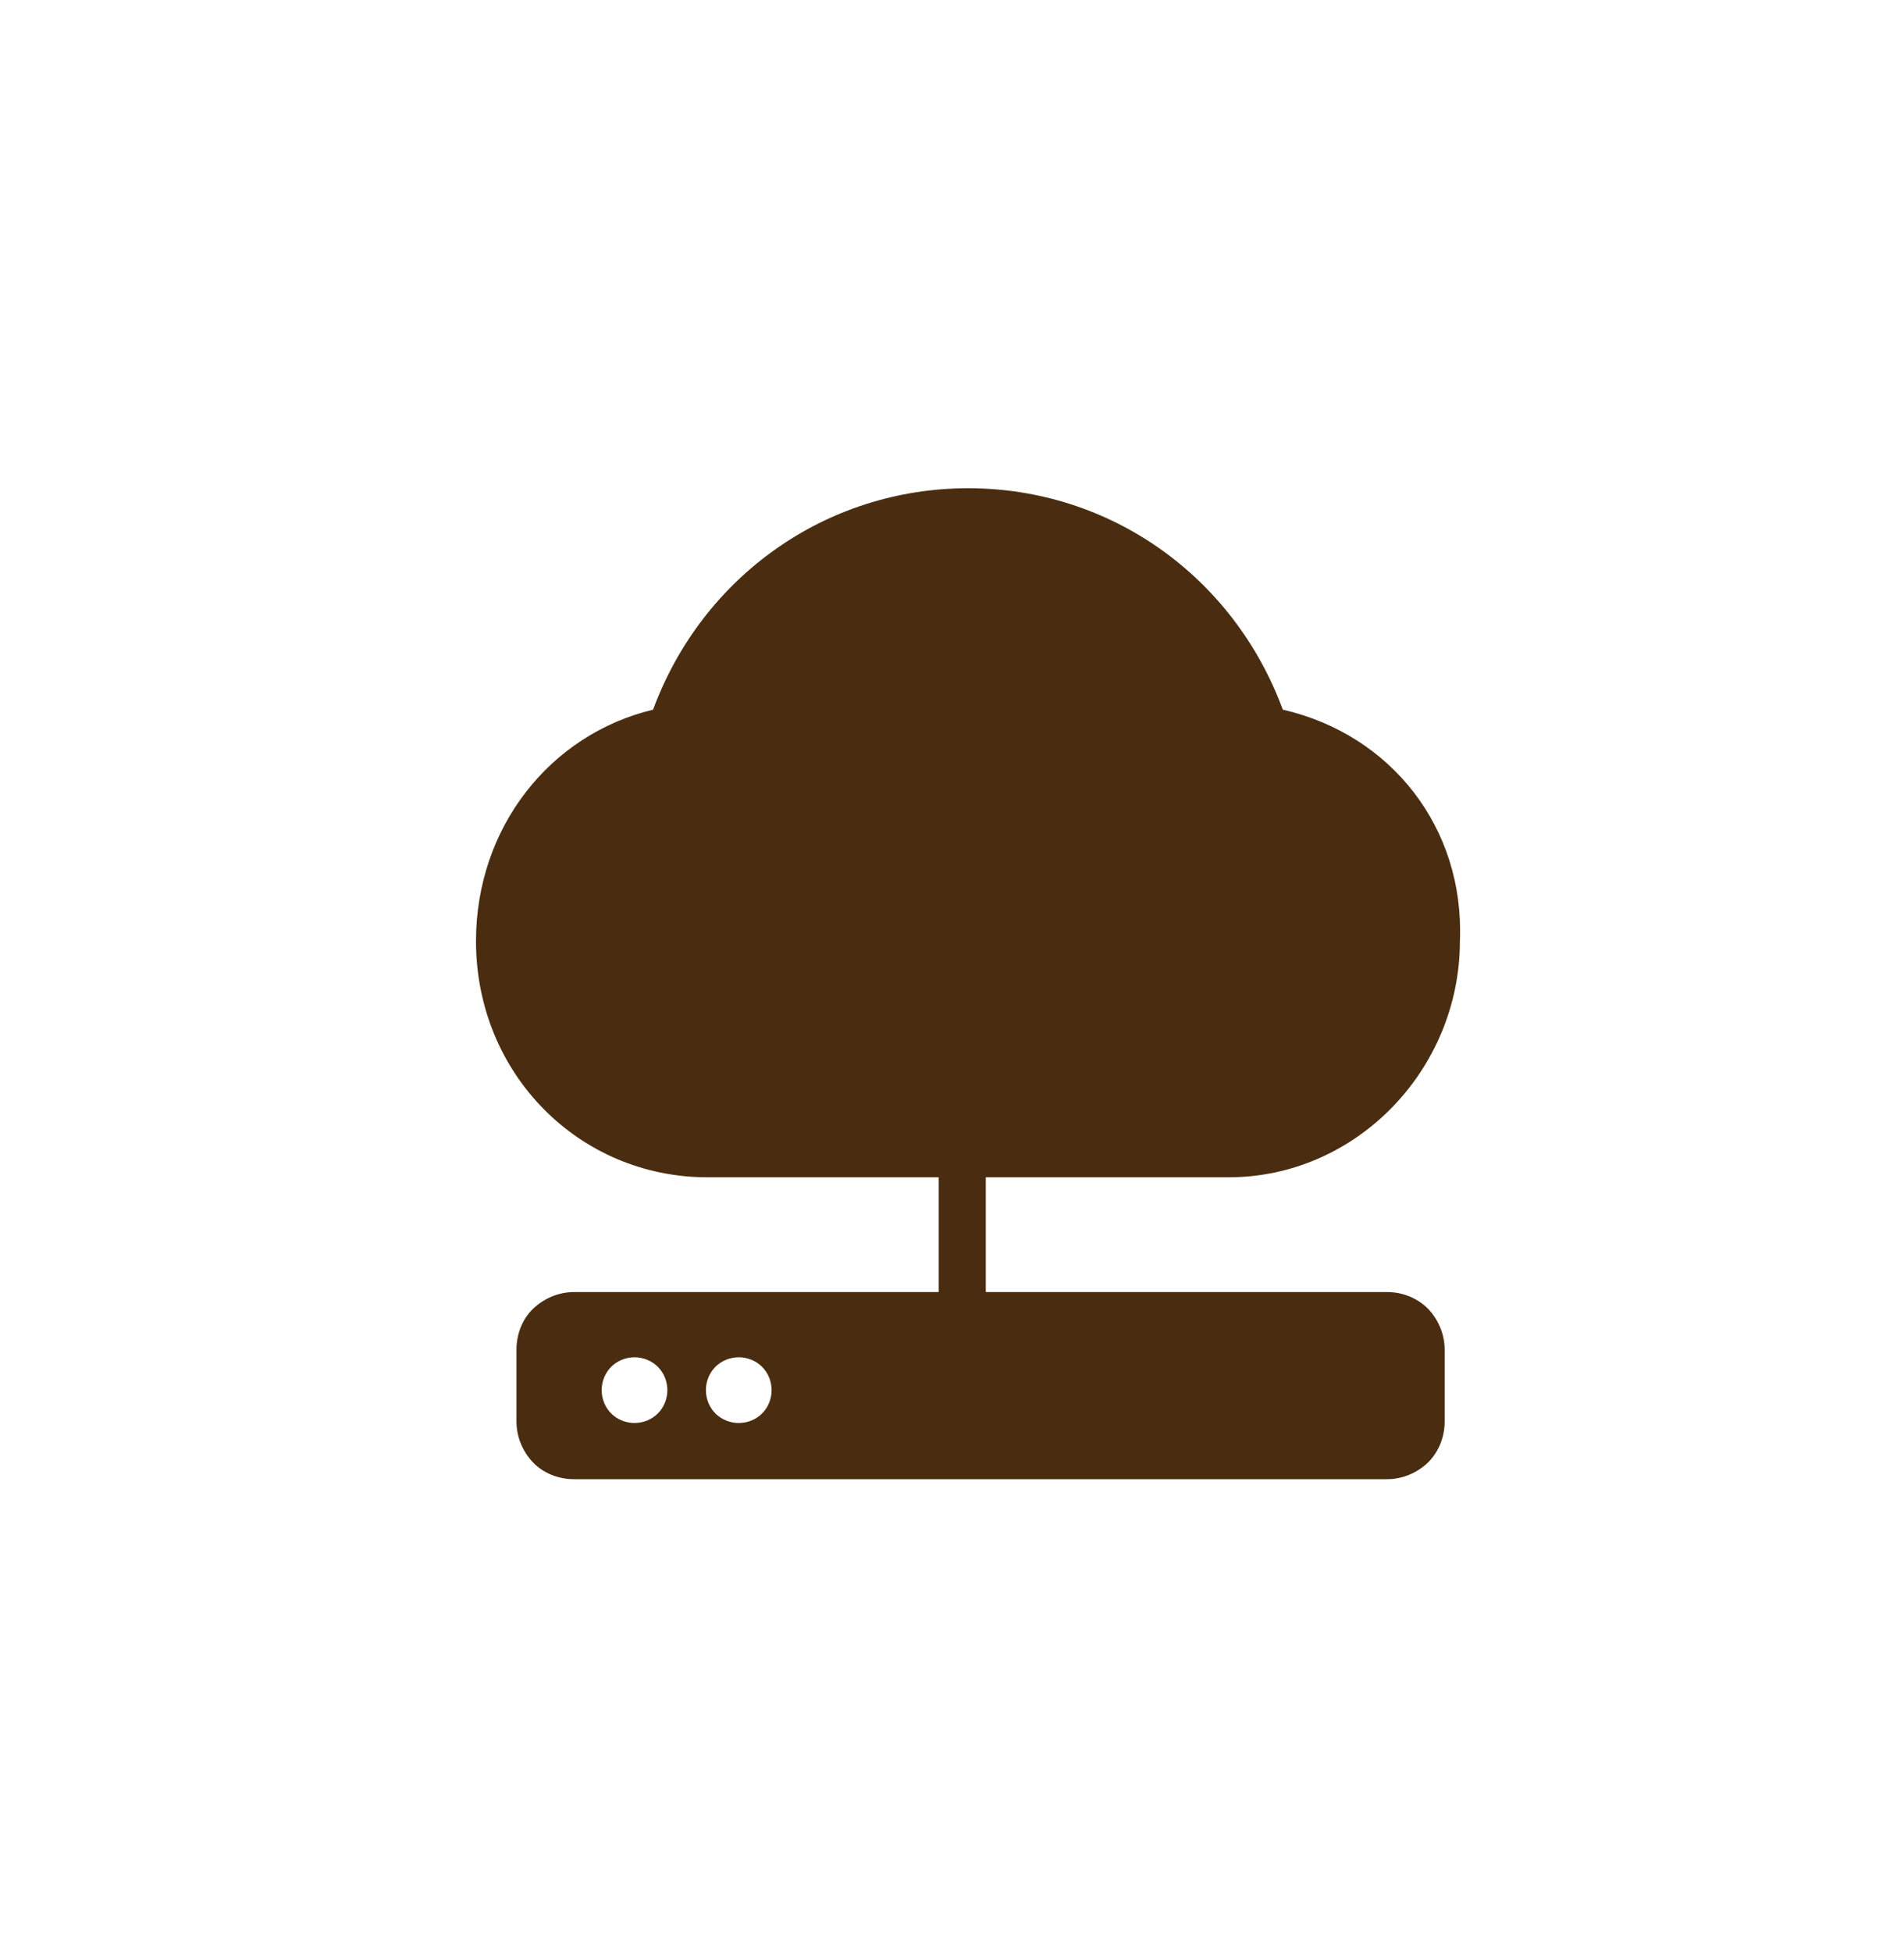 <svg width="40" height="41" viewBox="0 0 40 41" fill="none" xmlns="http://www.w3.org/2000/svg">
<g clip-path="url(#clip0_977_793)">
<path d="M29.13 27.133H20.71V24.723H25.81C28.5 24.723 30.67 22.453 30.67 19.763C30.77 17.383 29.22 15.423 26.95 14.903C25.92 12.113 23.33 10.253 20.34 10.253C17.35 10.253 14.75 12.113 13.72 14.903C11.55 15.423 10 17.383 10 19.763C10 22.553 12.17 24.723 14.86 24.723H19.72V27.133H12.06C11.74 27.133 11.43 27.263 11.2 27.483C10.97 27.703 10.85 28.023 10.85 28.343V29.853C10.85 30.173 10.98 30.483 11.2 30.713C11.42 30.943 11.74 31.063 12.06 31.063H29.14C29.46 31.063 29.77 30.933 30 30.713C30.23 30.483 30.35 30.173 30.35 29.853V28.343C30.35 28.023 30.22 27.713 30 27.483C29.77 27.253 29.46 27.133 29.14 27.133H29.13ZM13.82 29.683C13.69 29.813 13.51 29.883 13.33 29.883C13.15 29.883 12.97 29.813 12.84 29.683C12.71 29.553 12.64 29.373 12.64 29.193C12.64 29.013 12.71 28.833 12.84 28.703C12.97 28.573 13.15 28.503 13.33 28.503C13.51 28.503 13.69 28.573 13.82 28.703C13.95 28.833 14.02 29.013 14.02 29.193C14.02 29.373 13.95 29.553 13.82 29.683ZM16.01 29.683C15.88 29.813 15.7 29.883 15.52 29.883C15.34 29.883 15.16 29.813 15.03 29.683C14.9 29.553 14.83 29.373 14.83 29.193C14.83 29.013 14.9 28.833 15.03 28.703C15.16 28.573 15.34 28.503 15.52 28.503C15.7 28.503 15.88 28.573 16.01 28.703C16.14 28.833 16.21 29.013 16.21 29.193C16.21 29.373 16.14 29.553 16.01 29.683Z" fill="#4A2D10"/>
</g>
<defs>
<clipPath id="clip0_977_793">
<rect width="20.68" height="20.81" fill="white" transform="translate(10 10.253)"/>
</clipPath>
</defs>
</svg>
